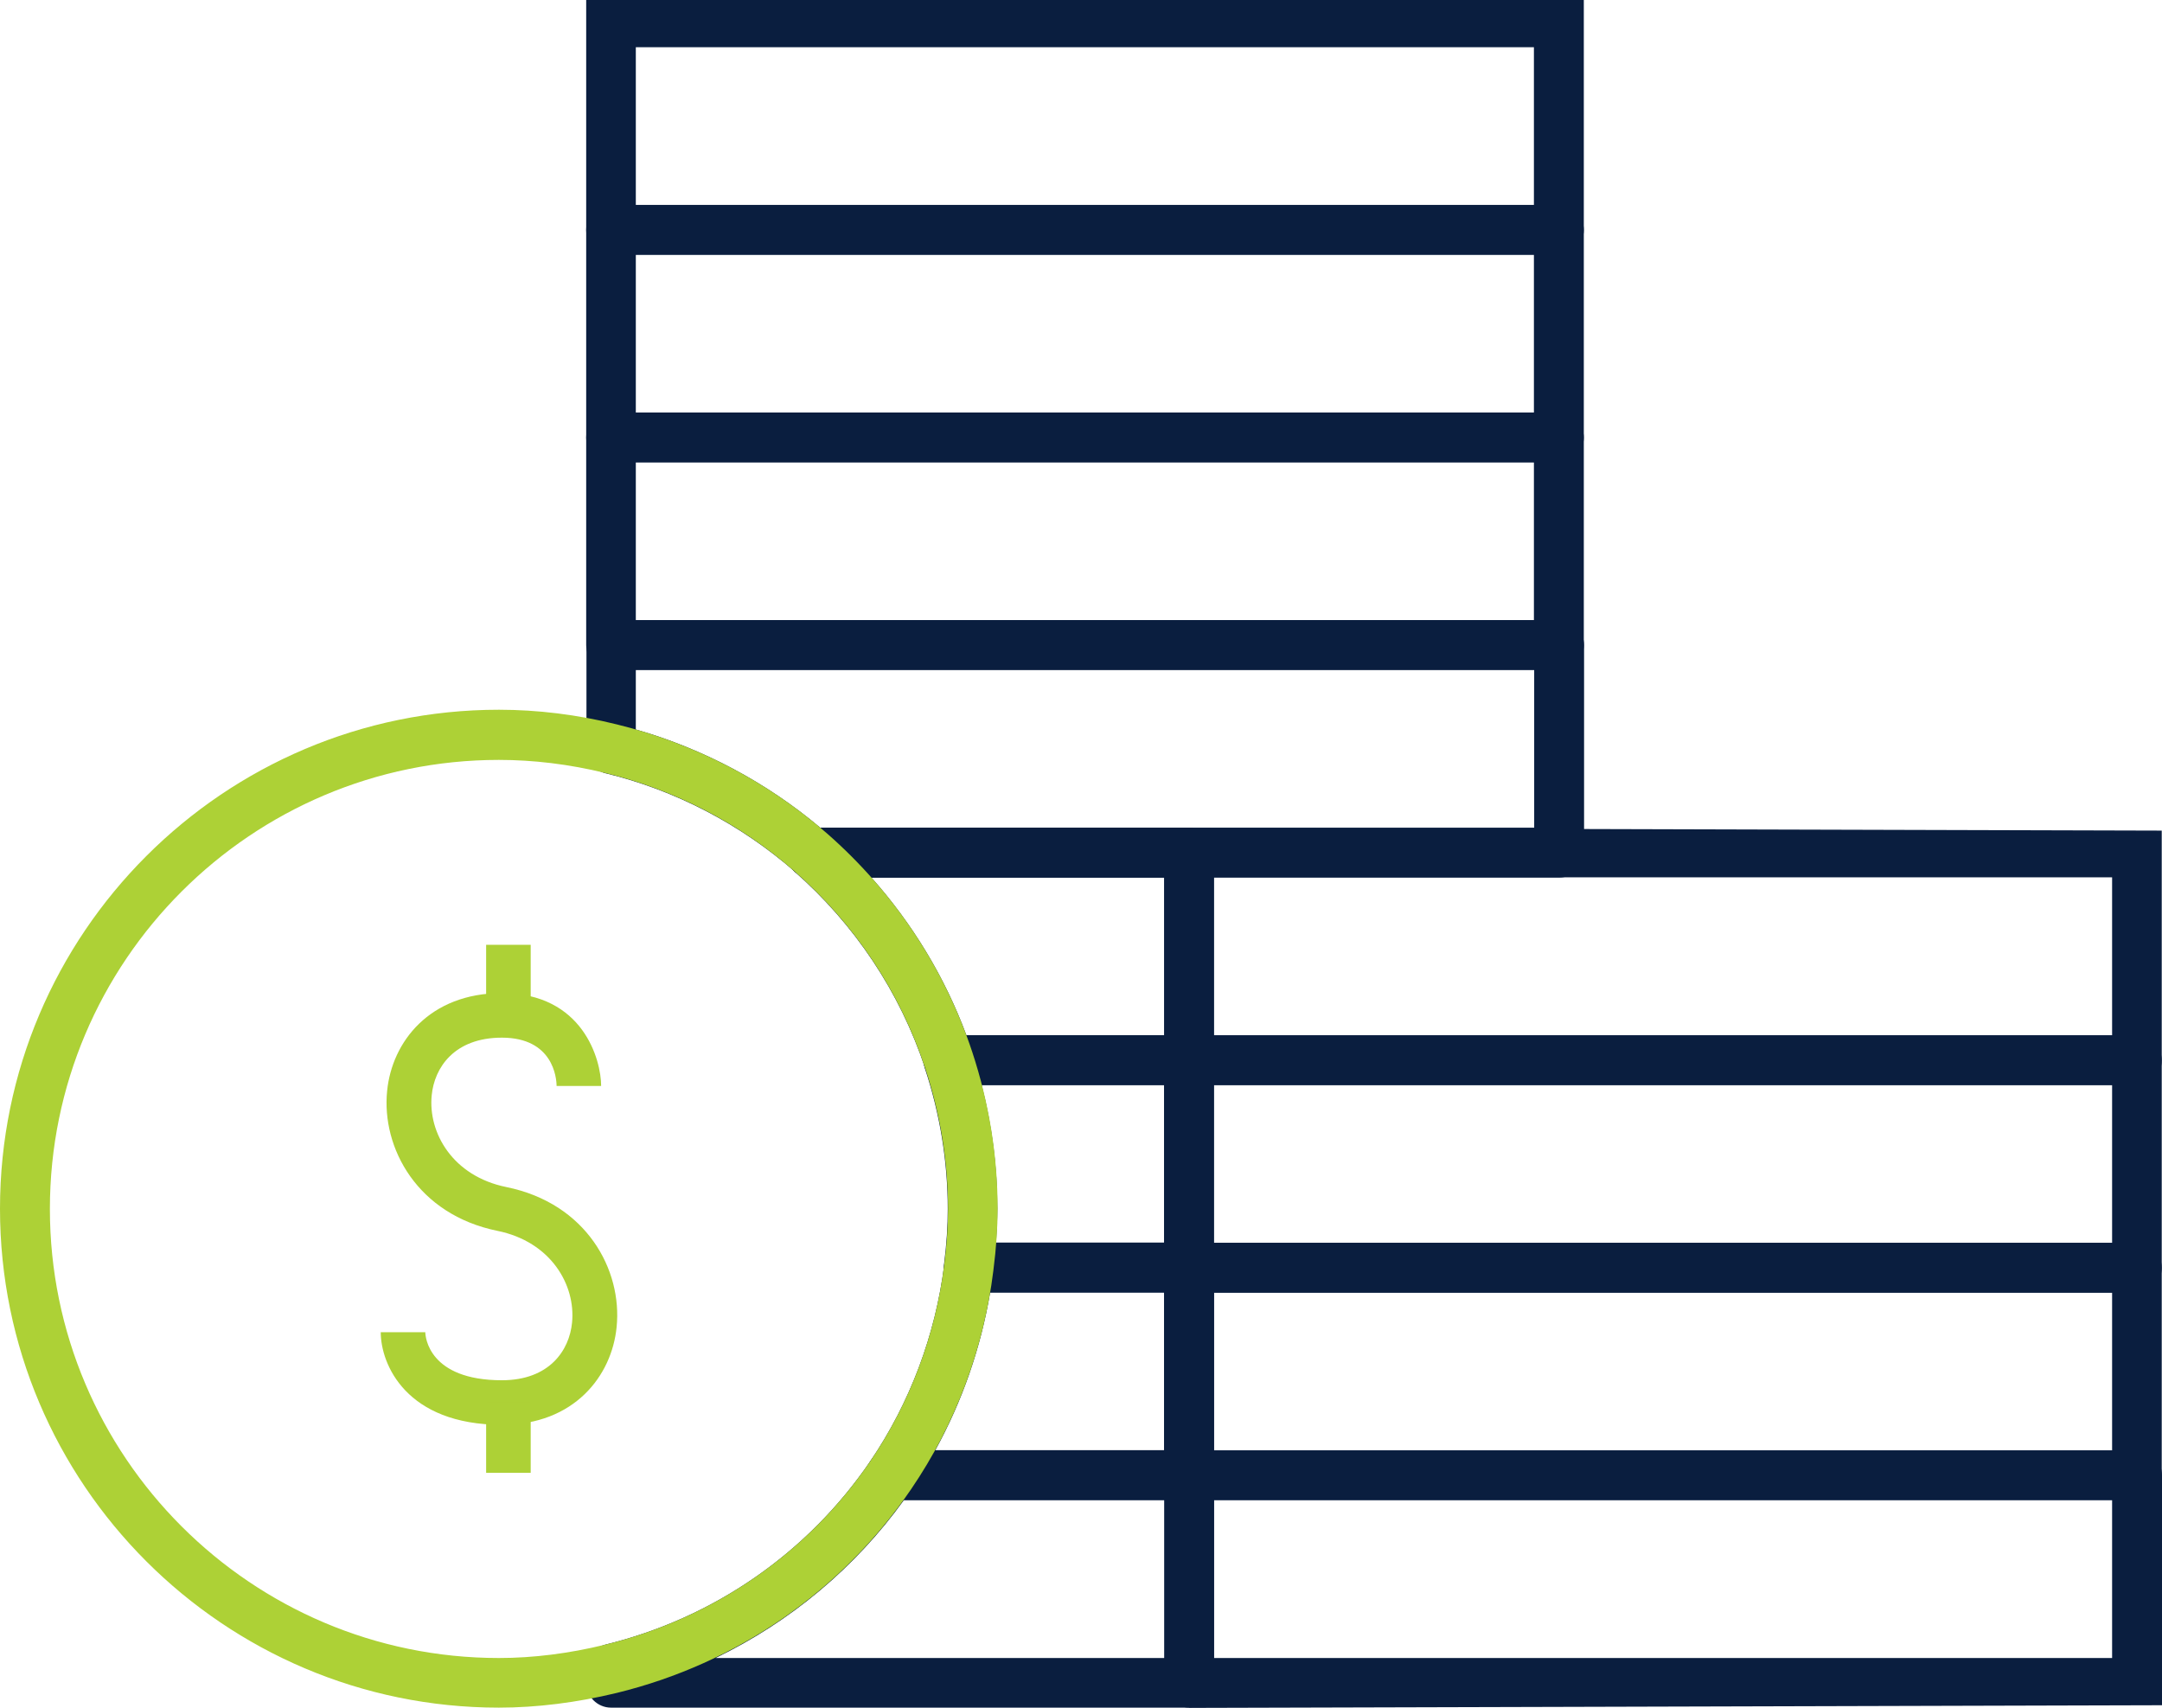 <?xml version="1.0" encoding="UTF-8"?> <svg xmlns="http://www.w3.org/2000/svg" id="Layer_2" data-name="Layer 2" viewBox="0 0 81.03 64"><defs><style> .cls-1 { fill: #0a1e3f; } .cls-1, .cls-2 { stroke-width: 0px; } .cls-2 { fill: #add136; } </style></defs><g id="Layer_1-2" data-name="Layer 1"><g><path class="cls-1" d="M45.5,62.14h33.66v-5.92h-33.66v5.92ZM44.57,64c-.52,0-.93-.42-.93-.93v-7.78c0-.51.42-.93.93-.93h35.53c.52,0,.93.42.93.93v8.62l-36.46.1Z"></path><path class="cls-1" d="M45.5,54.36h33.66v-5.92h-33.66v5.92ZM80.09,56.22h-35.53c-.52,0-.93-.42-.93-.93v-7.78c0-.52.42-.93.93-.93h35.53c.51,0,.93.42.93.93v7.78c0,.51-.42.93-.93.93"></path><path class="cls-1" d="M45.5,46.58h33.66v-5.92h-33.66v5.92ZM80.09,48.45h-35.53c-.52,0-.93-.42-.93-.93v-7.78c0-.51.42-.93.93-.93h35.53c.51,0,.93.42.93.93v7.78c0,.51-.42.93-.93.93"></path><path class="cls-1" d="M45.5,38.8h33.66v-5.92h-33.66v5.92ZM80.09,40.67h-35.53c-.52,0-.93-.42-.93-.93v-7.78c0-.51.42-.93.93-.93l36.46.1v8.62c0,.51-.42.93-.93.93"></path><path class="cls-1" d="M23.83,23.24h33.66v-5.92H23.83v5.92ZM58.43,25.11H22.9c-.51,0-.93-.42-.93-.93v-7.78c0-.52.42-.93.93-.93h35.53c.51,0,.93.42.93.93v7.78c0,.51-.42.93-.93.93"></path><path class="cls-1" d="M23.83,15.46h33.66v-5.92H23.83v5.92ZM58.43,17.33H22.9c-.51,0-.93-.42-.93-.93v-7.78c0-.52.42-.93.93-.93h35.53c.51,0,.93.42.93.93v7.78c0,.51-.42.93-.93.93"></path><path class="cls-1" d="M23.83,7.68h33.66V1.77H23.83v5.92ZM58.43,9.55H22.9c-.51,0-.93-.42-.93-.93V0h37.39v8.62c0,.51-.42.93-.93.93"></path><path class="cls-1" d="M26.81,62.14h16.83v-5.92h-9.76c-1.84,2.55-4.27,4.57-7.06,5.92M44.57,64h-21.67c-.51,0-.93-.42-.93-.93v-.52c0-.43.29-.8.71-.91,4.06-.99,7.59-3.43,9.94-6.88.17-.25.46-.41.77-.41h11.18c.51,0,.93.42.93.93v7.78c0,.51-.42.93-.93.93"></path><path class="cls-1" d="M35.05,54.36h8.58v-5.92h-6.52c-.35,2.08-1.05,4.09-2.06,5.92M44.57,56.22h-11.18c-.34,0-.66-.19-.82-.5-.16-.31-.14-.67.05-.96,1.48-2.18,2.44-4.72,2.77-7.37.06-.47.46-.82.92-.82h8.26c.51,0,.93.42.93.93v7.78c0,.51-.42.93-.93.93"></path><path class="cls-1" d="M37.34,46.58h6.29v-5.92h-6.84c.39,1.52.59,3.08.59,4.64,0,.4-.02.83-.05,1.27M44.57,48.44h-8.26c-.27,0-.52-.11-.7-.31-.18-.2-.26-.47-.23-.73.1-.79.14-1.45.14-2.09,0-1.78-.29-3.56-.86-5.28-.09-.28-.05-.6.13-.84.17-.24.46-.39.76-.39h9.01c.51,0,.93.42.93.93v7.78c0,.51-.42.93-.93.93"></path><path class="cls-1" d="M36.22,38.8h7.42v-5.92h-10.99c1.55,1.74,2.76,3.74,3.57,5.92M44.57,40.67h-9.01c-.4,0-.76-.26-.89-.64-.94-2.84-2.63-5.38-4.9-7.37-.29-.26-.39-.67-.26-1.03.14-.36.48-.6.87-.6h14.18c.51,0,.93.42.93.93v7.78c0,.51-.42.93-.93.93"></path><path class="cls-1" d="M30.73,31.02h26.77v-5.92H23.83v2.24c2.52.72,4.89,1.98,6.9,3.67M58.43,32.89h-28.04c-.23,0-.44-.08-.61-.23-2.03-1.77-4.48-3.05-7.09-3.68-.42-.1-.71-.48-.71-.91v-3.89c0-.52.42-.93.93-.93h35.53c.51,0,.93.42.93.93v7.78c0,.51-.42.93-.93.93"></path><path class="cls-1" d="M44.57,32.89h-14.18c-.52,0-.93-.42-.93-.93s.42-.93.93-.93h14.18c.51,0,.93.42.93.93s-.42.93-.93.93"></path><path class="cls-2" d="M18.7,28.48c-9.28,0-16.83,7.55-16.83,16.83s7.55,16.83,16.83,16.83c1.29,0,2.63-.17,3.98-.5,4.06-.99,7.59-3.43,9.94-6.88,1.48-2.18,2.44-4.72,2.77-7.37.1-.79.14-1.45.14-2.09,0-1.78-.29-3.56-.86-5.28-.94-2.84-2.63-5.38-4.9-7.37-2.03-1.78-4.48-3.05-7.09-3.68-1.35-.33-2.69-.49-3.98-.49M18.7,64c-10.31,0-18.7-8.39-18.7-18.7s8.39-18.7,18.7-18.7c1.44,0,2.93.18,4.42.55,2.9.71,5.63,2.12,7.88,4.09,2.52,2.21,4.4,5.04,5.44,8.19.63,1.91.95,3.89.95,5.87,0,.71-.05,1.46-.16,2.32-.36,2.94-1.43,5.77-3.08,8.19-2.61,3.83-6.53,6.54-11.04,7.64-1.49.36-2.98.55-4.42.55"></path><path class="cls-2" d="M18.81,53.4c-3.59,0-4.54-2.27-4.54-3.47h1.67-.84.84c0,.17.13,1.8,2.87,1.8,1.78,0,2.53-1.12,2.63-2.16.14-1.4-.78-3.03-2.8-3.44-2.99-.61-4.35-3.1-4.13-5.25.18-1.82,1.58-3.66,4.3-3.66,3.05,0,3.72,2.51,3.72,3.48h-1.67c0-.3-.13-1.81-2.05-1.81-1.78,0-2.53,1.12-2.63,2.16-.14,1.4.78,3.03,2.8,3.44,3,.61,4.35,3.1,4.13,5.25-.18,1.82-1.58,3.66-4.3,3.66"></path></g><rect class="cls-2" x="18.22" y="35.41" width="1.67" height="2.64"></rect><rect class="cls-2" x="18.22" y="52.56" width="1.67" height="2.64"></rect></g></svg> 